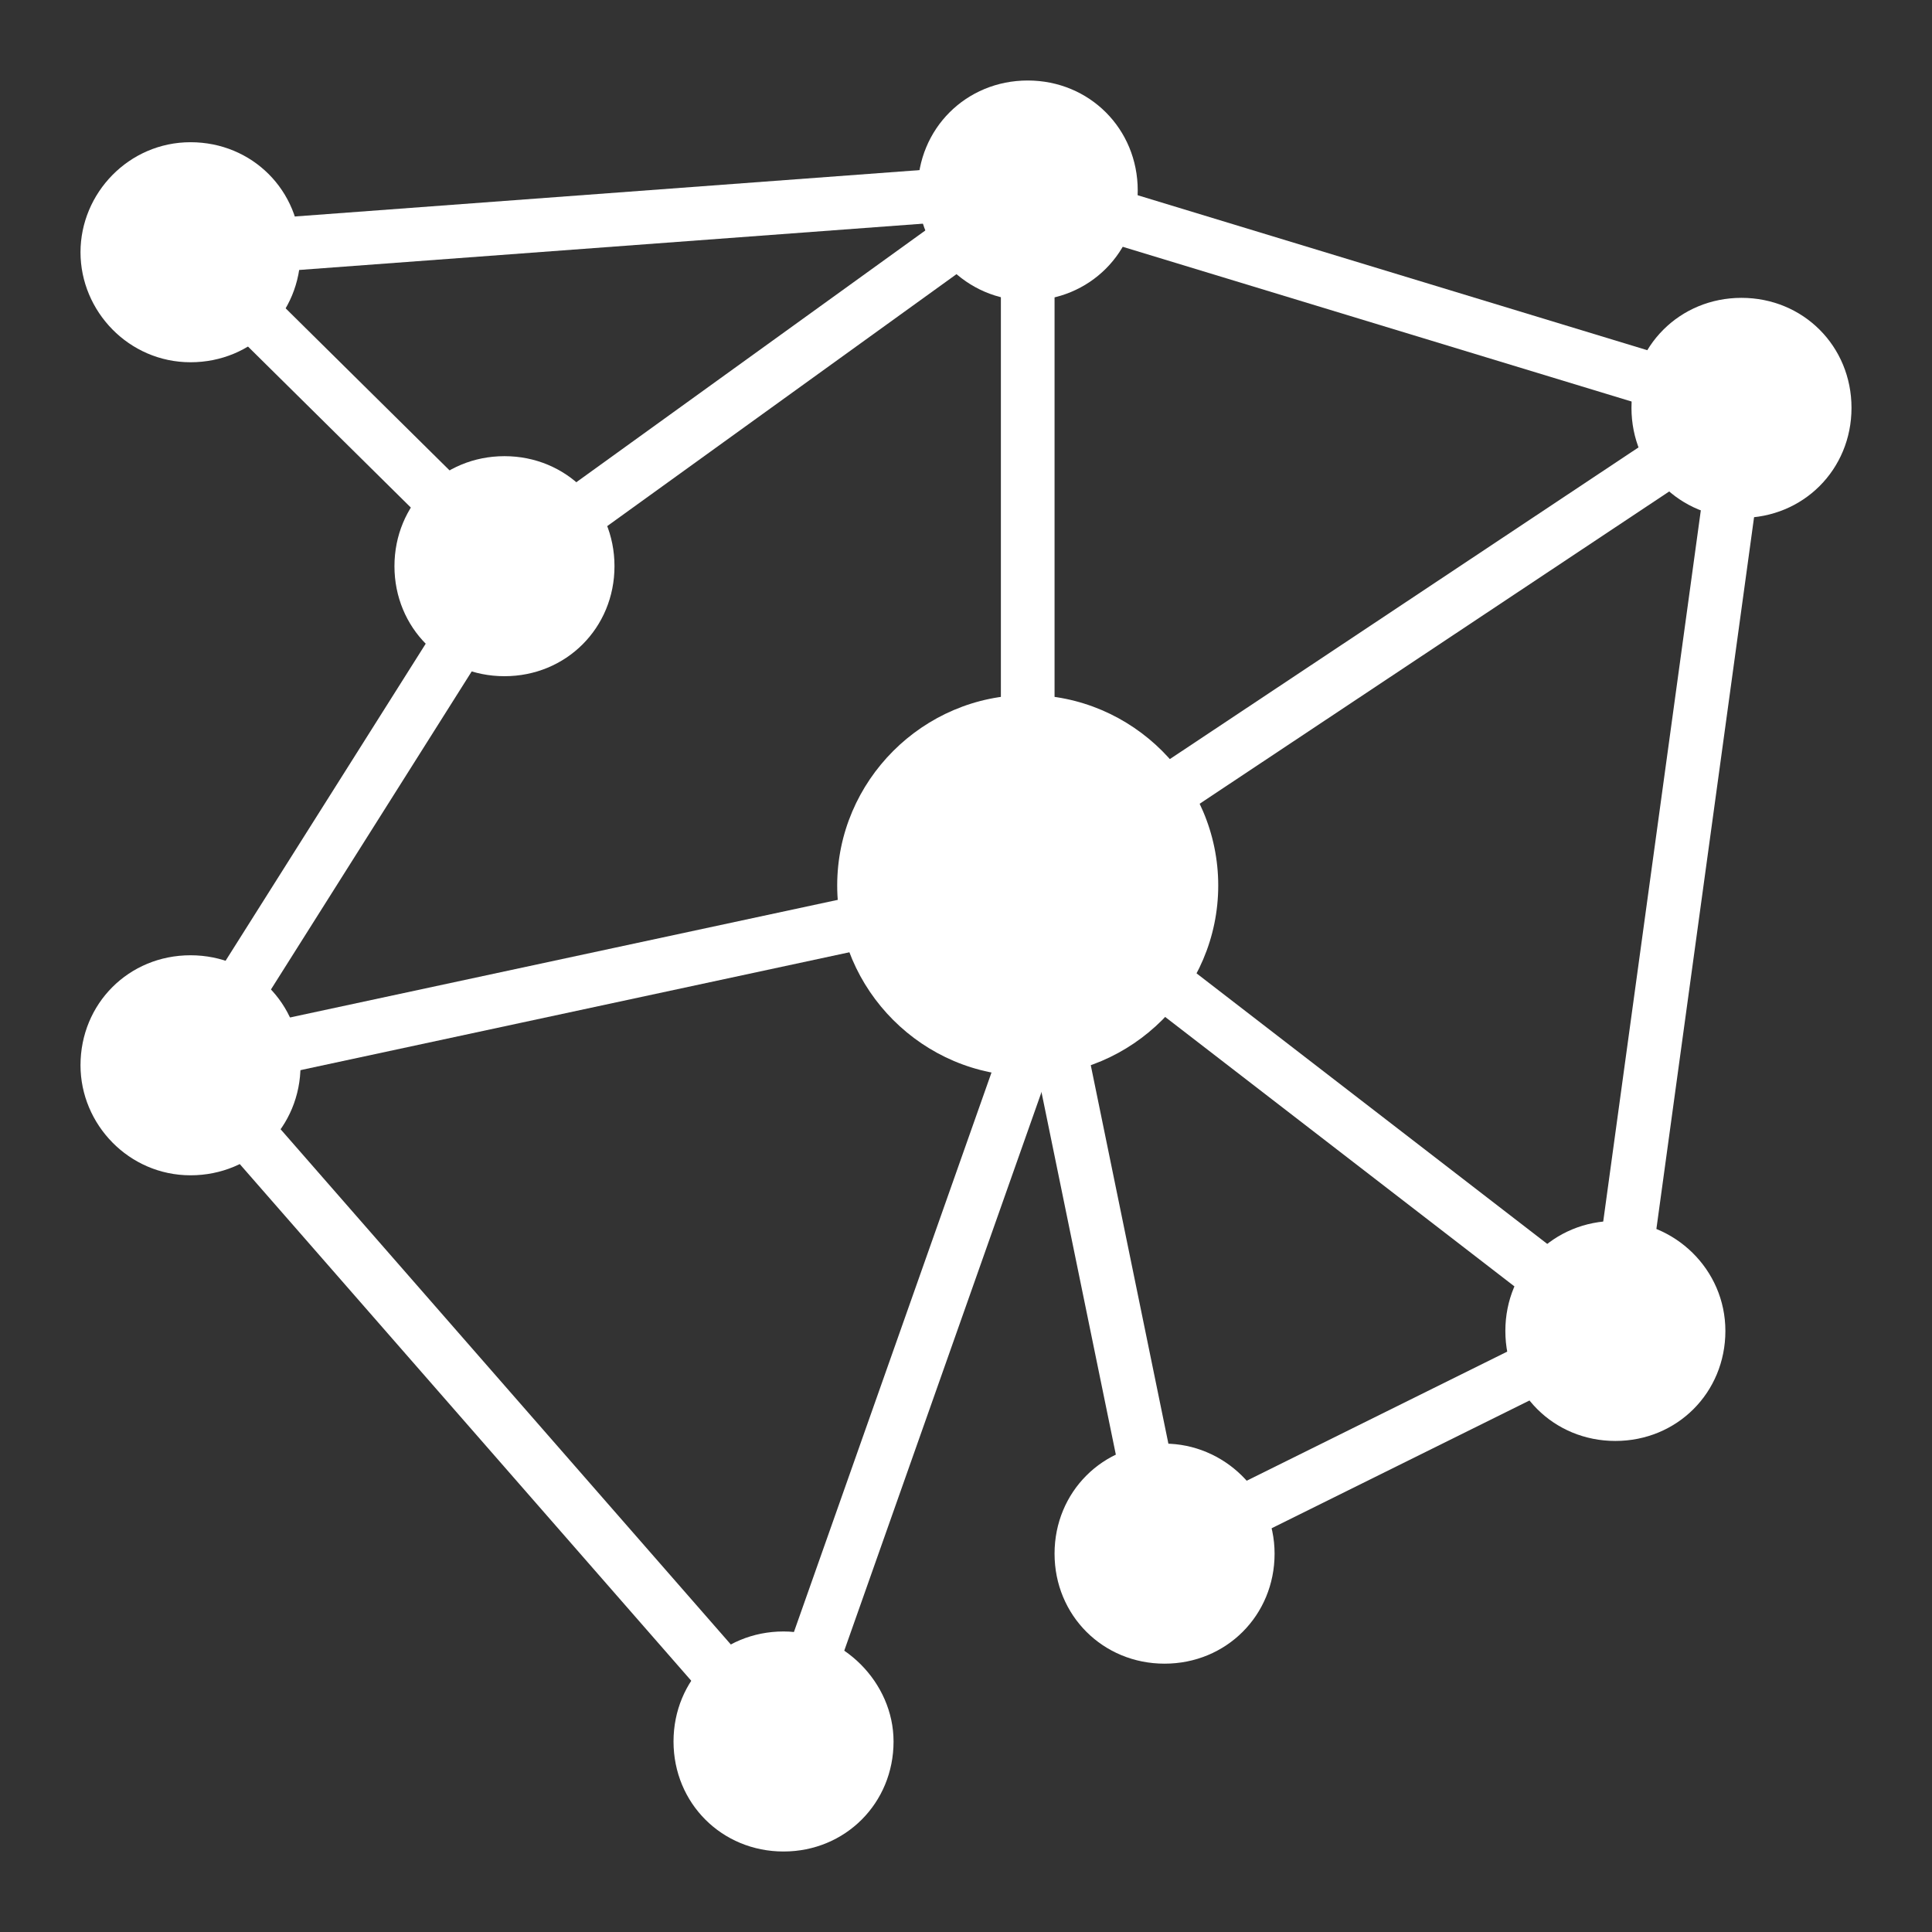 <svg id="Layer_1" enable-background="new 0 0 72 72" height="300" viewBox="0 0 72 72" width="300" xmlns="http://www.w3.org/2000/svg" version="1.1" xmlns:xlink="http://www.w3.org/1999/xlink" xmlns:svgjs="http://svgjs.dev/svgjs"><rect x="0" y="0" width="72" height="72" fill="#333333" stroke="none"/><g width="100%" height="100%" transform="matrix(1,0,0,1,0,0)"><g><g><g><g><g><g><g><g><g><g><g><g><path d="m37.3 10.2h2v16.7h-2z" fill="#ffffff" fill-opacity="1" data-original-color="#000000ff" stroke="none" stroke-opacity="1"/></g><g><path d="m48.3 31.4h28.5v2h-28.5z" transform="matrix(.136 -.991 .991 .136 21.949 89.936)" fill="#ffffff" fill-opacity="1" data-original-color="#000000ff" stroke="none" stroke-opacity="1"/></g><g><path d="m49.5 33h2v18.3h-2z" transform="matrix(.611 -.792 .792 .611 -13.677 56.385)" fill="#ffffff" fill-opacity="1" data-original-color="#000000ff" stroke="none" stroke-opacity="1"/></g><g><path d="m50.6.3h2v21.7h-2z" transform="matrix(.291 -.957 .957 .291 25.943 57.265)" fill="#ffffff" fill-opacity="1" data-original-color="#000000ff" stroke="none" stroke-opacity="1"/></g><g><path d="m19.7 13.1h17.8v2h-17.8z" transform="matrix(.811 -.585 .585 .811 -2.848 19.366)" fill="#ffffff" fill-opacity="1" data-original-color="#000000ff" stroke="none" stroke-opacity="1"/></g><g><path d="m10.1 7.2h25.1v2h-25.1z" transform="matrix(.997 -.074 .074 .997 -.549 1.706)" fill="#ffffff" fill-opacity="1" data-original-color="#000000ff" stroke="none" stroke-opacity="1"/></g><g><path d="m12 10h2v10.4h-2z" transform="matrix(.703 -.711 .711 .703 -6.993 13.736)" fill="#ffffff" fill-opacity="1" data-original-color="#000000ff" stroke="none" stroke-opacity="1"/></g></g><g><path d="m22.1 49.6h24.3v2h-24.3z" transform="matrix(.333 -.943 .943 .333 -24.852 66.014)" fill="#ffffff" fill-opacity="1" data-original-color="#000000ff" stroke="none" stroke-opacity="1"/></g><g><path d="m5.1 29.4h15.9v2h-15.9z" transform="matrix(.534 -.846 .846 .534 -19.648 25.147)" fill="#ffffff" fill-opacity="1" data-original-color="#000000ff" stroke="none" stroke-opacity="1"/></g><g><path d="m17.1 38.6h2v27.3h-2z" transform="matrix(.753 -.658 .658 .753 -29.954 24.865)" fill="#ffffff" fill-opacity="1" data-original-color="#000000ff" stroke="none" stroke-opacity="1"/></g></g></g><g><path d="m9.8 35.7h22.7v2h-22.7z" transform="matrix(.978 -.21 .21 .978 -7.226 5.266)" fill="#ffffff" fill-opacity="1" data-original-color="#000000ff" stroke="none" stroke-opacity="1"/></g></g></g></g><g><path d="m41.5 22.3h22.8v2h-22.8z" transform="matrix(.833 -.554 .554 .833 -4.044 33.181)" fill="#ffffff" fill-opacity="1" data-original-color="#000000ff" stroke="none" stroke-opacity="1"/></g></g></g></g><g><path d="m45.5 52.7h12.6v2h-12.6z" transform="matrix(.896 -.444 .444 .896 -18.457 28.537)" fill="#ffffff" fill-opacity="1" data-original-color="#000000ff" stroke="none" stroke-opacity="1"/></g><g><path d="m40.1 38.8h2v16.2h-2z" transform="matrix(.98 -.201 .201 .98 -8.594 9.223)" fill="#ffffff" fill-opacity="1" data-original-color="#000000ff" stroke="none" stroke-opacity="1"/></g></g><g><path d="m11.2 9.4c0 2.3-1.8 4.1-4.1 4.1s-4.1-1.9-4.1-4.1 1.8-4.1 4.1-4.1 4.1 1.8 4.1 4.1z" fill="#ffffff" fill-opacity="1" data-original-color="#000000ff" stroke="none" stroke-opacity="1"/><path d="m34.2 7.1c0-2.3 1.8-4.1 4.1-4.1s4.1 1.8 4.1 4.1-1.8 4.1-4.1 4.1-4.1-1.9-4.1-4.1z" fill="#ffffff" fill-opacity="1" data-original-color="#000000ff" stroke="none" stroke-opacity="1"/><path d="m38.3 40.1c-3.9 0-7.1-3.2-7.1-7.1s3.2-7.1 7.1-7.1 7.1 3.2 7.1 7.1-3.2 7.1-7.1 7.1z" fill="#ffffff" fill-opacity="1" data-original-color="#000000ff" stroke="none" stroke-opacity="1"/><path d="m69 15.2c0 2.3-1.8 4.1-4.1 4.1s-4.1-1.8-4.1-4.1 1.8-4.1 4.1-4.1 4.1 1.8 4.1 4.1z" fill="#ffffff" fill-opacity="1" data-original-color="#000000ff" stroke="none" stroke-opacity="1"/><path d="m64.3 49.6c0 2.3-1.8 4.1-4.1 4.1s-4.1-1.8-4.1-4.1 1.8-4.1 4.1-4.1c2.2 0 4.1 1.8 4.1 4.1z" fill="#ffffff" fill-opacity="1" data-original-color="#000000ff" stroke="none" stroke-opacity="1"/><path d="m47.5 57.9c0 2.3-1.8 4.1-4.1 4.1s-4.1-1.8-4.1-4.1 1.8-4.1 4.1-4.1c2.2 0 4.1 1.8 4.1 4.1z" fill="#ffffff" fill-opacity="1" data-original-color="#000000ff" stroke="none" stroke-opacity="1"/><path d="m33.3 64.9c0 2.3-1.8 4.1-4.1 4.1s-4.1-1.8-4.1-4.1 1.8-4.1 4.1-4.1c2.2 0 4.1 1.9 4.1 4.1z" fill="#ffffff" fill-opacity="1" data-original-color="#000000ff" stroke="none" stroke-opacity="1"/><path d="m11.2 39.7c0 2.3-1.8 4.1-4.1 4.1s-4.1-1.9-4.1-4.1c0-2.3 1.8-4.1 4.1-4.1s4.1 1.8 4.1 4.1z" fill="#ffffff" fill-opacity="1" data-original-color="#000000ff" stroke="none" stroke-opacity="1"/><path d="m22.9 21.1c0 2.3-1.8 4.1-4.1 4.1s-4.1-1.8-4.1-4.1 1.8-4.1 4.1-4.1 4.1 1.8 4.1 4.1z" fill="#ffffff" fill-opacity="1" data-original-color="#000000ff" stroke="none" stroke-opacity="1"/></g></g></g></svg>
